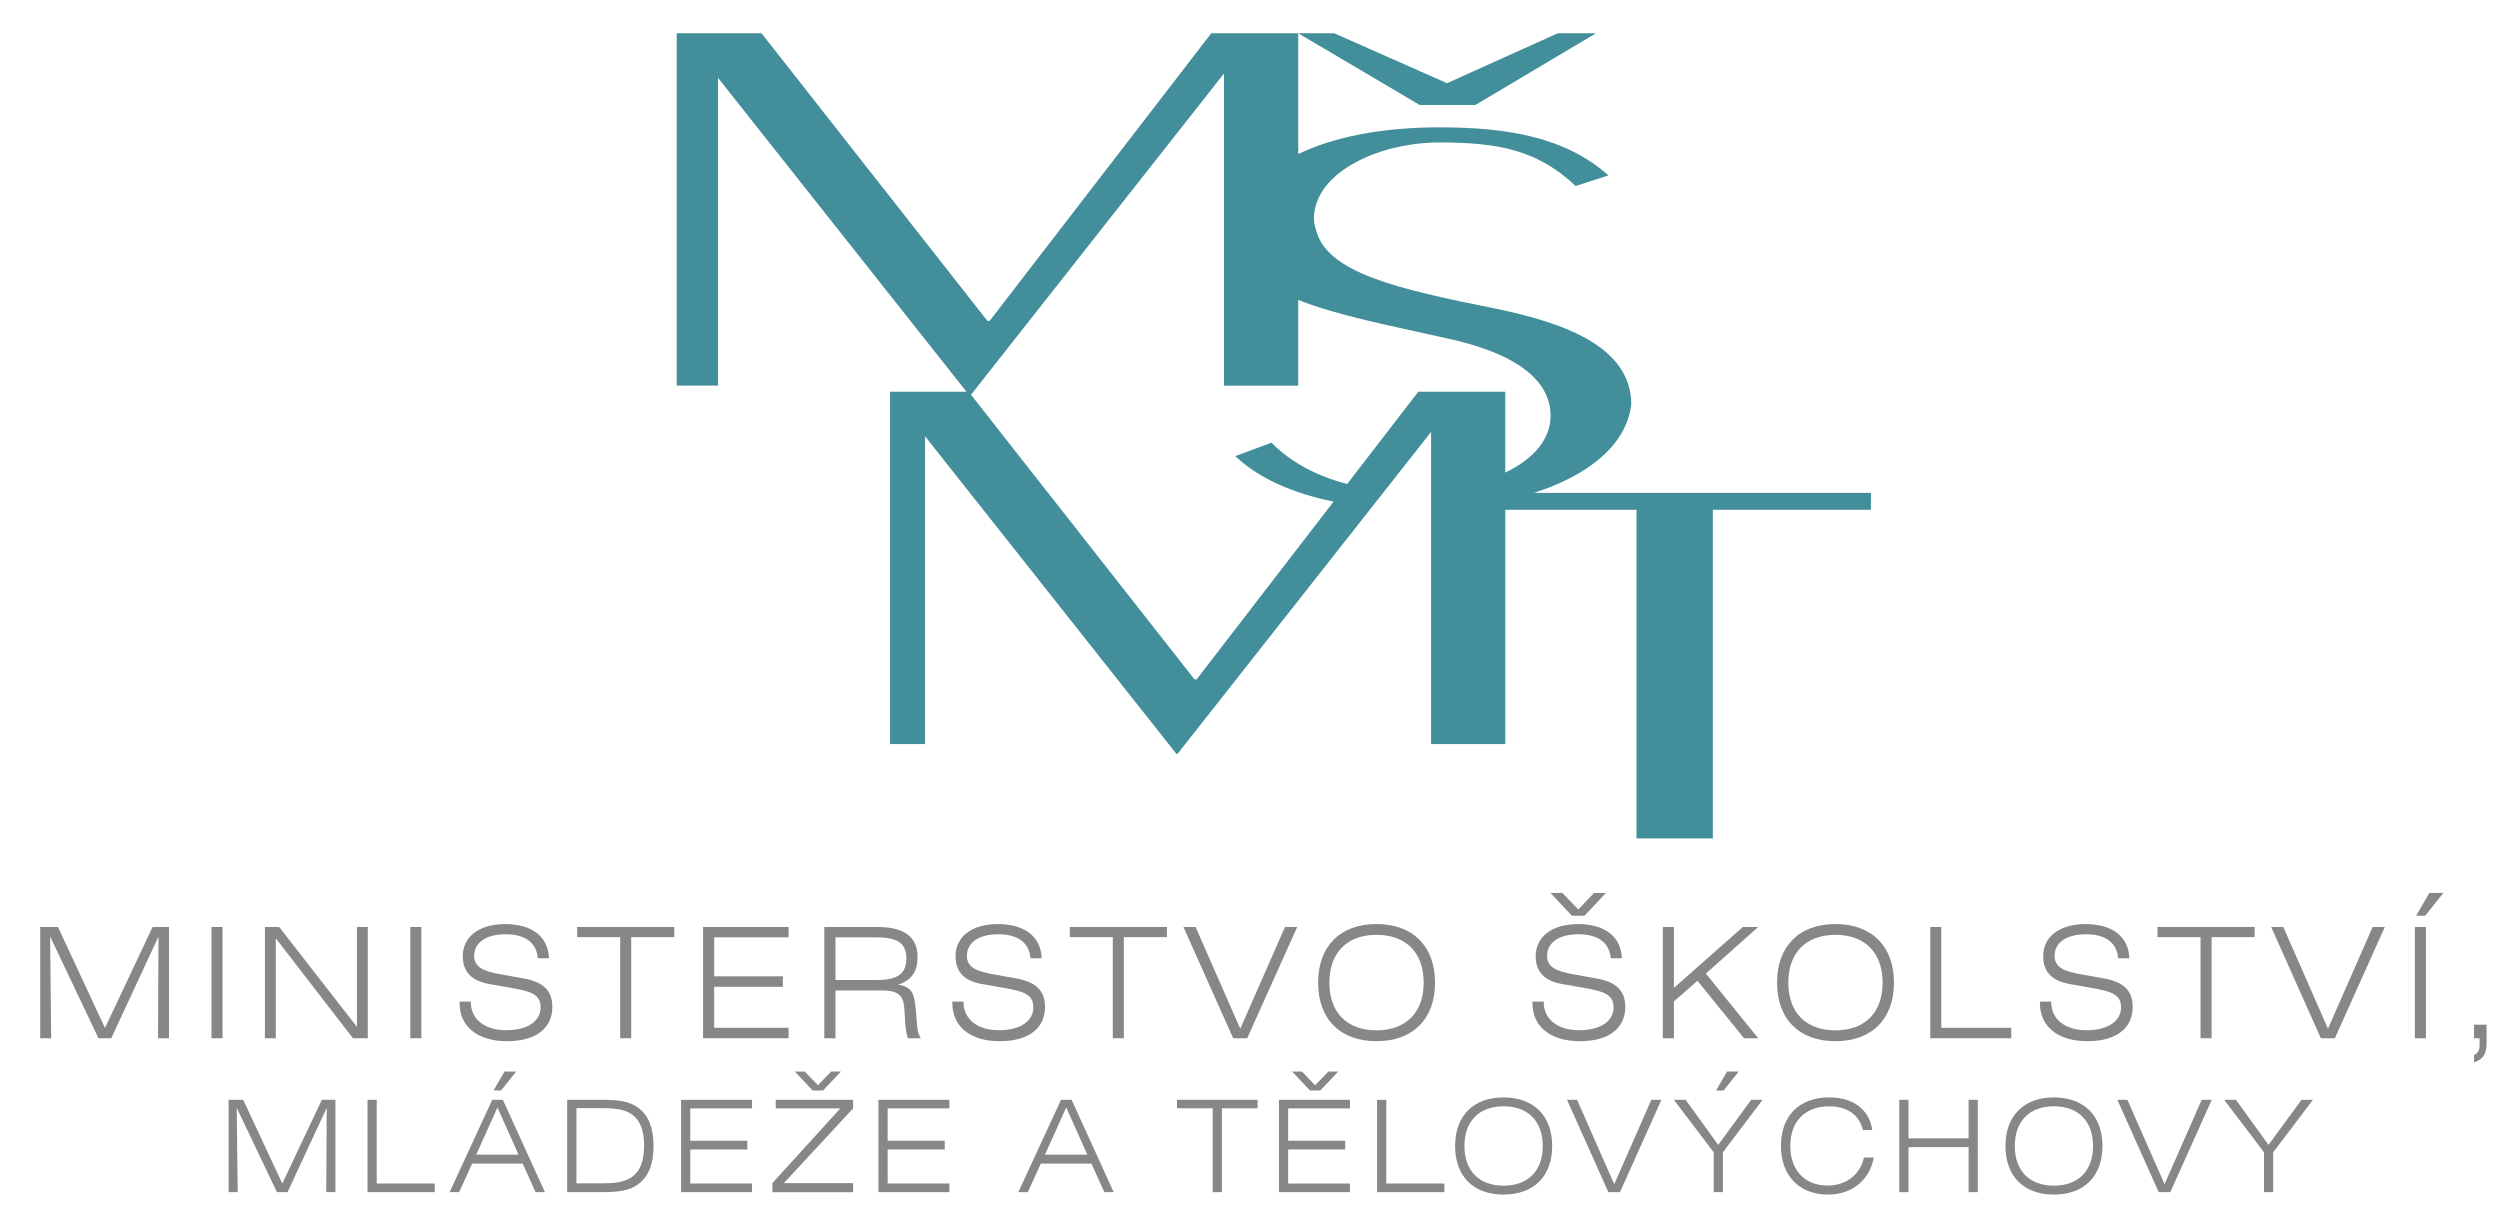<?xml version="1.0" encoding="utf-8"?>
<!-- Generator: Adobe Illustrator 16.0.0, SVG Export Plug-In . SVG Version: 6.00 Build 0)  -->
<!DOCTYPE svg PUBLIC "-//W3C//DTD SVG 1.1//EN" "http://www.w3.org/Graphics/SVG/1.1/DTD/svg11.dtd">
<svg version="1.1" id="Vrstva_1" xmlns="http://www.w3.org/2000/svg" xmlns:xlink="http://www.w3.org/1999/xlink" x="0px" y="0px"
	 width="334.553px" height="161.859px" viewBox="0 0 334.553 161.859" enable-background="new 0 0 334.553 161.859"
	 xml:space="preserve">
<g>
	<path fill="#428E9B" d="M201.435,63.241V52.419h-11.638l-9.515,12.346c-3.954-1.021-7.46-2.823-10.135-5.527l-4.831,1.799
		c3.094,2.979,7.736,4.982,13.144,6.091l-18.325,23.785h-0.288l-29.905-38.087l33.851-42.986v41.766h9.938V40.132
		c5.251,2.105,12.444,3.456,19.761,5.118c10.803,2.313,14.009,6.432,14.009,10.396C207.501,58.707,205.312,61.394,201.435,63.241
		 M205.27,65.958c7.066-2.269,12.325-6.235,13.028-11.807c0-7.856-9.185-11-18.242-12.868c-13.127-2.621-22.469-4.79-23.934-10.474
		c-0.268-0.798-0.288-1.201-0.288-1.798c0.288-6.131,8.901-9.946,16.781-9.946c8.033,0,13.141,1.036,18.243,5.827l4.379-1.419
		c-5.692-5.088-13.424-6.433-22.622-6.433c-7.642,0-14.164,1.28-18.884,3.58V4.453h-11.638l-29.662,38.493h-0.292L101.91,4.453
		H90.557v47.151h5.535V10.424l33.242,41.995h-10.226v47.15h4.687V58.386l33.637,42.501h0.145l33.929-43.081v41.764h9.93V68.221
		h17.559v43.978h10.219V68.221h21.159v-2.263H205.27z M197.435,14.05l16.136-9.597h-5.111l-14.818,6.679L178.55,4.453h-4.818
		l16.255,9.597H197.435z"/>
	<polygon fill="#878787" points="5.384,124.051 7.756,124.051 14.048,137.564 20.418,124.051 22.613,124.051 22.613,138.939 
		21.145,138.939 21.21,125.327 14.889,138.939 13.179,138.939 6.706,125.327 6.85,138.939 5.384,138.939 	"/>
	<rect x="28.299" y="124.051" fill="#878787" width="1.481" height="14.889"/>
	<polygon fill="#878787" points="35.451,124.051 37.36,124.051 47.767,137.417 47.767,124.051 49.216,124.051 49.216,138.939 
		47.232,138.939 36.908,125.569 36.908,138.939 35.451,138.939 	"/>
	<rect x="54.907" y="124.051" fill="#878787" width="1.474" height="14.889"/>
	<path fill="#878787" d="M63.001,134.034v0.078c0,2.255,1.844,3.753,4.724,3.753c2.914,0,4.622-1.234,4.622-3.053
		c0-1.688-1.189-2.12-3.716-2.572l-3.169-0.56c-2.366-0.412-3.535-1.651-3.535-3.713c0-2.56,2.103-4.305,5.675-4.305
		c3.641,0,5.773,1.729,5.859,4.573h-1.49c-0.181-2.078-1.667-3.21-4.325-3.21c-2.646,0-4.188,1.152-4.188,2.864
		c0,1.559,1.218,2.102,3.716,2.526l2.823,0.506c2.708,0.475,3.918,1.629,3.918,3.832c0,2.843-2.206,4.584-6.045,4.584
		c-3.996,0-6.366-1.987-6.366-5.078v-0.227H63.001z"/>
	<polygon fill="#878787" points="82.992,125.408 77.24,125.408 77.24,124.047 90.231,124.047 90.231,125.408 84.47,125.408 
		84.47,138.939 82.992,138.939 	"/>
	<polygon fill="#878787" points="94.083,124.051 105.531,124.051 105.531,125.434 95.573,125.434 95.573,130.651 104.766,130.651 
		104.766,132.055 95.573,132.055 95.573,137.536 105.531,137.536 105.531,138.939 94.083,138.939 	"/>
	<path fill="#878787" d="M111.803,125.434v5.711h5.485c2.732,0,4-0.761,4-2.864c0-2.209-1.325-2.847-4.185-2.847H111.803z
		 M110.309,124.051h7.144c3.547,0,5.337,1.341,5.337,4.004c0,1.954-0.781,3.106-2.58,3.712c1.7,0.268,2.083,1.05,2.292,2.827
		c0.23,1.975,0.111,3.485,0.725,4.346h-1.732c-0.465-1.354-0.334-2.844-0.514-4.346c-0.186-1.534-1.054-2.05-2.914-2.05h-6.263
		v6.396h-1.494V124.051z"/>
	<path fill="#878787" d="M128.938,134.034v0.078c0,2.255,1.835,3.753,4.724,3.753c2.906,0,4.622-1.234,4.622-3.053
		c0-1.688-1.206-2.12-3.716-2.572l-3.181-0.56c-2.366-0.412-3.514-1.651-3.514-3.713c0-2.56,2.09-4.305,5.667-4.305
		c3.629,0,5.77,1.729,5.86,4.573h-1.494c-0.186-2.078-1.663-3.21-4.325-3.21c-2.646,0-4.185,1.152-4.185,2.864
		c0,1.559,1.218,2.102,3.712,2.526l2.823,0.506c2.696,0.475,3.917,1.629,3.917,3.832c0,2.843-2.206,4.584-6.041,4.584
		c-4.008,0-6.361-1.987-6.361-5.078v-0.227H128.938z"/>
	<polygon fill="#878787" points="148.917,125.408 143.164,125.408 143.164,124.047 156.16,124.047 156.16,125.408 150.395,125.408 
		150.395,138.939 148.917,138.939 	"/>
	<polygon fill="#878787" points="158.37,124.051 159.995,124.051 165.975,137.664 171.958,124.051 173.592,124.051 166.904,138.939 
		165.024,138.939 	"/>
	<path fill="#878787" d="M190.518,131.499c0-4.008-2.367-6.399-6.313-6.399c-3.934,0-6.308,2.392-6.308,6.399
		c0,4,2.374,6.383,6.308,6.383C188.15,137.882,190.518,135.499,190.518,131.499 M184.204,139.335c-4.889,0-7.811-2.992-7.811-7.836
		c0-4.848,2.922-7.844,7.811-7.844c4.885,0,7.835,2.996,7.835,7.844C192.039,136.343,189.089,139.335,184.204,139.335"/>
	<path fill="#878787" d="M213.319,119.491h1.593l-2.873,3.057h-1.683l-2.872-3.057h1.592l2.132,2.214L213.319,119.491z
		 M206.583,134.034v0.078c0,2.255,1.835,3.753,4.724,3.753c2.905,0,4.621-1.234,4.621-3.053c0-1.688-1.205-2.12-3.72-2.572
		l-3.177-0.56c-2.366-0.412-3.523-1.651-3.523-3.713c0-2.56,2.1-4.305,5.684-4.305c3.617,0,5.762,1.729,5.844,4.573h-1.481
		c-0.193-2.078-1.671-3.21-4.337-3.21c-2.639,0-4.182,1.152-4.182,2.864c0,1.559,1.222,2.102,3.708,2.526l2.822,0.506
		c2.712,0.475,3.931,1.629,3.931,3.832c0,2.843-2.21,4.584-6.045,4.584c-4.009,0-6.379-1.987-6.379-5.078v-0.227H206.583z"/>
	<polygon fill="#878787" points="222.521,124.051 224.006,124.051 224.006,132.199 233.228,124.051 235.286,124.051 228.281,130.28 
		235.286,138.939 233.389,138.939 227.158,131.252 224.006,134.009 224.006,138.939 222.521,138.939 	"/>
	<path fill="#878787" d="M251.932,131.499c0-4.008-2.366-6.399-6.309-6.399c-3.947,0-6.309,2.392-6.309,6.399
		c0,4,2.361,6.383,6.309,6.383C249.565,137.882,251.932,135.499,251.932,131.499 M245.623,139.335c-4.893,0-7.815-2.992-7.815-7.836
		c0-4.848,2.923-7.844,7.815-7.844c4.876,0,7.831,2.996,7.831,7.844C253.454,136.343,250.499,139.335,245.623,139.335"/>
	<polygon fill="#878787" points="258.311,124.051 259.786,124.051 259.786,137.536 269.149,137.536 269.149,138.939 
		258.311,138.939 	"/>
	<path fill="#878787" d="M274.494,134.034v0.078c0,2.255,1.836,3.753,4.721,3.753c2.905,0,4.626-1.234,4.626-3.053
		c0-1.688-1.206-2.12-3.721-2.572l-3.173-0.56c-2.374-0.412-3.526-1.651-3.526-3.713c0-2.56,2.099-4.305,5.674-4.305
		c3.627,0,5.77,1.729,5.856,4.573h-1.494c-0.18-2.078-1.662-3.21-4.333-3.21c-2.634,0-4.172,1.152-4.172,2.864
		c0,1.559,1.209,2.102,3.712,2.526l2.814,0.506c2.707,0.475,3.921,1.629,3.921,3.832c0,2.843-2.205,4.584-6.045,4.584
		c-4,0-6.366-1.987-6.366-5.078v-0.227H274.494z"/>
	<polygon fill="#878787" points="294.479,125.408 288.717,125.408 288.717,124.047 301.716,124.047 301.716,125.408 
		295.959,125.408 295.959,138.939 294.479,138.939 	"/>
	<polygon fill="#878787" points="303.931,124.051 305.556,124.051 311.53,137.664 317.51,124.051 319.141,124.051 312.453,138.939 
		310.58,138.939 	"/>
	<path fill="#878787" d="M325.099,119.495h1.876l-2.432,3.053h-1.214L325.099,119.495z M323.161,124.051h1.479v14.889h-1.479
		V124.051z"/>
	<path fill="#878787" d="M331.078,137.125h1.679v2.415c0,1.44-0.378,2.186-1.679,2.626v-0.96c0.563-0.288,0.744-0.702,0.744-1.378
		v-0.889h-0.744V137.125z"/>
	<polygon fill="#878787" points="30.591,147.179 32.549,147.179 37.776,158.387 43.068,147.179 44.887,147.179 44.887,159.535 
		43.661,159.535 43.726,148.24 38.476,159.535 37.06,159.535 31.677,148.24 31.809,159.535 30.591,159.535 	"/>
	<polygon fill="#878787" points="49.183,147.179 50.413,147.179 50.413,158.379 58.174,158.379 58.174,159.535 49.183,159.535 	"/>
	<path fill="#878787" d="M67.516,143.396h1.555l-2.02,2.535h-1.008L67.516,143.396z M69.392,154.52l-2.823-6.316l-2.843,6.316
		H69.392z M65.87,147.179h1.424l5.63,12.356h-1.251l-1.729-3.822h-6.761l-1.745,3.822h-1.271L65.87,147.179z"/>
	<path fill="#878787" d="M77.141,148.294v10.062h3.264c1.765,0,3.041-0.112,4.057-0.787c1.214-0.807,1.732-2.197,1.732-4.292
		c0-2.058-0.56-3.428-1.732-4.214c-1.046-0.68-2.42-0.769-4.33-0.769H77.141z M85.47,148.294c1.375,1.057,1.988,2.719,1.988,5.064
		c0,2.342-0.613,4.005-1.988,5.065c-1.267,0.977-2.86,1.111-5.065,1.111h-4.506v-12.356h4.506
		C82.61,147.179,84.203,147.31,85.47,148.294"/>
	<polygon fill="#878787" points="91.141,147.179 100.638,147.179 100.638,148.325 92.371,148.325 92.371,152.658 100.009,152.658 
		100.009,153.827 92.371,153.827 92.371,158.379 100.638,158.379 100.638,159.535 91.141,159.535 	"/>
	<path fill="#878787" d="M111.219,143.393h1.317l-2.387,2.53h-1.403l-2.371-2.53h1.317l1.766,1.83L111.219,143.393z
		 M103.359,158.326l9.09-9.997h-8.642v-1.156h10.354v1.156l-9.267,9.997h9.267v1.213h-10.802V158.326z"/>
	<polygon fill="#878787" points="117.551,147.179 127.049,147.179 127.049,148.325 118.786,148.325 118.786,152.658 
		126.424,152.658 126.424,153.827 118.786,153.827 118.786,158.379 127.049,158.379 127.049,159.535 117.551,159.535 	"/>
	<path fill="#878787" d="M145.506,154.52l-2.823-6.316l-2.848,6.316H145.506z M141.983,147.179h1.424l5.625,12.356h-1.247
		l-1.732-3.822h-6.766l-1.741,3.822h-1.271L141.983,147.179z"/>
	<polygon fill="#878787" points="162.283,148.311 157.505,148.311 157.505,147.173 168.287,147.173 168.287,148.311 
		163.514,148.311 163.514,159.535 162.283,159.535 	"/>
	<path fill="#878787" d="M177.765,143.396h1.316l-2.396,2.535h-1.382l-2.387-2.535h1.309l1.765,1.835L177.765,143.396z
		 M171.151,147.179h9.502v1.146h-8.271v4.333h7.629v1.169h-7.629v4.552h8.271v1.156h-9.502V147.179z"/>
	<polygon fill="#878787" points="184.282,147.179 185.518,147.179 185.518,158.379 193.287,158.379 193.287,159.535 
		184.282,159.535 	"/>
	<path fill="#878787" d="M206.455,153.358c0-3.32-1.972-5.313-5.247-5.313c-3.268,0-5.234,1.992-5.234,5.313
		c0,3.321,1.967,5.309,5.234,5.309C204.483,158.667,206.455,156.68,206.455,153.358 M201.208,159.86
		c-4.057,0-6.485-2.477-6.485-6.502c0-4.021,2.429-6.501,6.485-6.501c4.062,0,6.506,2.48,6.506,6.501
		C207.714,157.384,205.27,159.86,201.208,159.86"/>
	<polygon fill="#878787" points="209.702,147.179 211.048,147.179 216.019,158.474 220.981,147.179 222.335,147.179 
		216.788,159.535 215.232,159.535 	"/>
	<path fill="#878787" d="M231.121,143.393h1.556l-2.021,2.539h-1.013L231.121,143.393z M229.327,154.198l-5.33-7.02h1.577
		l4.357,6.027l4.42-6.027h1.522l-5.313,7.02v5.333h-1.234V154.198z"/>
	<path fill="#878787" d="M244.792,148.05c-3.23,0-5.214,2.008-5.214,5.305c0,3.272,1.983,5.297,4.971,5.297
		c2.494,0,4.387-1.444,4.885-3.749h1.316c-0.56,3.041-2.922,4.958-6.151,4.958c-3.791,0-6.272-2.522-6.272-6.506
		c0-4.021,2.429-6.501,6.486-6.501c3.223,0,5.341,1.666,5.74,4.365h-1.264C248.816,149.202,247.207,148.05,244.792,148.05"/>
	<polygon fill="#878787" points="254.162,147.179 255.396,147.179 255.396,152.331 263.441,152.331 263.441,147.179 
		264.671,147.179 264.671,159.535 263.441,159.535 263.441,153.515 255.396,153.515 255.396,159.535 254.162,159.535 	"/>
	<path fill="#878787" d="M280.092,153.358c0-3.32-1.963-5.313-5.239-5.313c-3.271,0-5.23,1.992-5.23,5.313
		c0,3.321,1.959,5.309,5.23,5.309C278.129,158.667,280.092,156.68,280.092,153.358 M274.853,159.86c-4.054,0-6.48-2.477-6.48-6.502
		c0-4.021,2.427-6.501,6.48-6.501c4.058,0,6.502,2.48,6.502,6.501C281.354,157.384,278.91,159.86,274.853,159.86"/>
	<polygon fill="#878787" points="283.346,147.179 284.696,147.179 289.662,158.474 294.63,147.179 295.979,147.179 290.433,159.535 
		288.881,159.535 	"/>
	<polygon fill="#878787" points="302.972,154.198 297.643,147.179 299.214,147.179 303.572,153.206 307.999,147.179 
		309.522,147.179 304.202,154.198 304.202,159.531 302.972,159.531 	"/>
</g>
</svg>
